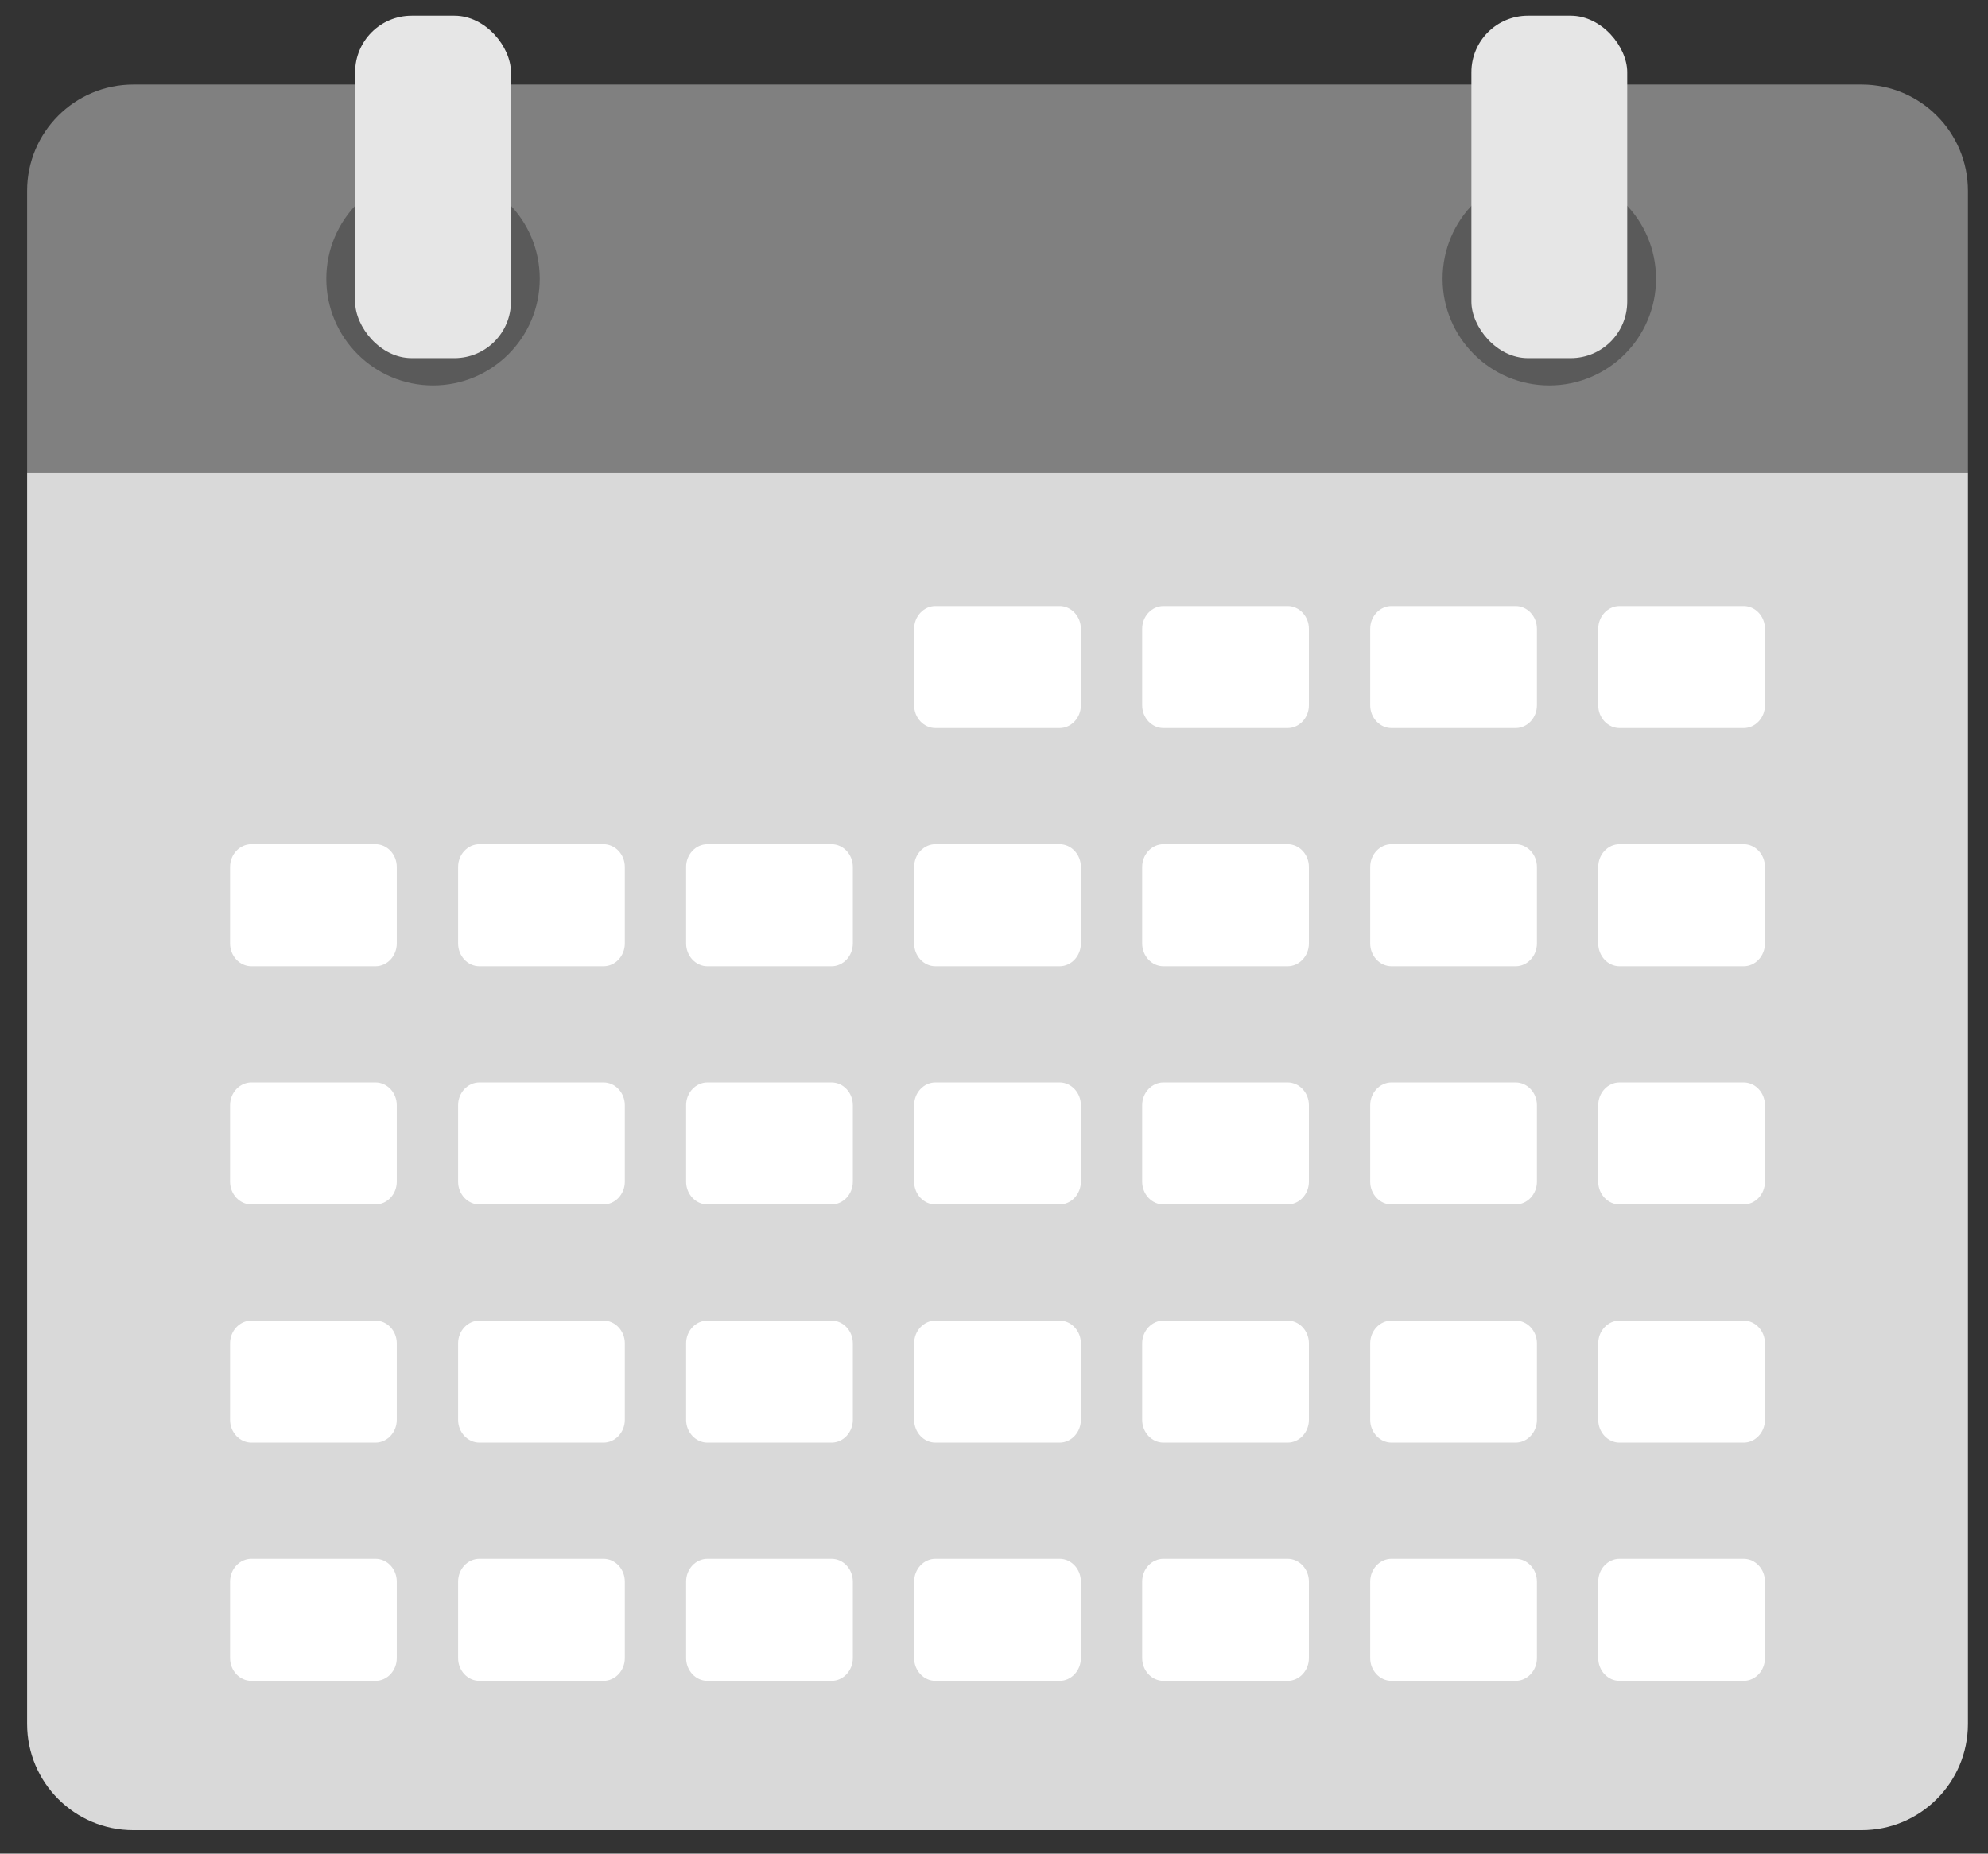 <?xml version="1.0" encoding="UTF-8"?>
<svg id="Layer_1" data-name="Layer 1" xmlns="http://www.w3.org/2000/svg" version="1.1" viewBox="0 0 373.143 347.999">
  <rect x="0" y="0" width="373.143" height="347.999" fill="#333333" stroke="none"/>
  <defs>
    <style>
      .cls-1 {
        fill: gray;
      }

      .cls-1, .cls-2, .cls-3, .cls-4, .cls-5 {
        stroke-width: 0px;
      }

      .cls-2 {
        fill: #d9d9d9;
      }

      .cls-3 {
        fill: #e6e6e6;
      }

      .cls-4 {
        fill: #fff;
      }

      .cls-5 {
        fill: #5a5a5a;
      }
    </style>
  </defs>
  <path class="cls-1" d="M369.374,35.827c0-11.019-8.933-19.952-19.952-19.952H25.04c-11.019,0-19.952,8.933-19.952,19.952v52.95h364.286v-52.95Z"/>
  <path class="cls-2" d="M5.089,88.778v234.862c0,11.019,8.933,19.952,19.952,19.952h324.382c11.019,0,19.952-8.933,19.952-19.952V88.778H5.089Z"/>
  <circle class="cls-5" cx="81.279" cy="52.327" r="20.032"/>
  <circle class="cls-5" cx="290.803" cy="52.327" r="20.032"/>
  <rect class="cls-3" x="66.653" y="2.95" width="29.252" height="64.286" rx="10.608" ry="10.608"/>
  <rect class="cls-3" x="276.177" y="2.95" width="29.252" height="64.286" rx="10.608" ry="10.608"/>
  <g>
    <path class="cls-4" d="M74.476,177.125c0,2.352-1.8,4.275-4,4.275h-23.293c-2.2,0-4-1.924-4-4.275v-14.353c0-2.352,1.8-4.275,4-4.275h23.293c2.2,0,4,1.924,4,4.275v14.353Z"/>
    <path class="cls-4" d="M117.277,177.125c0,2.352-1.8,4.275-4,4.275h-23.293c-2.2,0-4-1.924-4-4.275v-14.353c0-2.352,1.8-4.275,4-4.275h23.293c2.2,0,4,1.924,4,4.275v14.353Z"/>
    <path class="cls-4" d="M160.077,177.125c0,2.352-1.8,4.275-4,4.275h-23.293c-2.2,0-4-1.924-4-4.275v-14.353c0-2.352,1.8-4.275,4-4.275h23.293c2.2,0,4,1.924,4,4.275v14.353Z"/>
    <path class="cls-4" d="M202.878,177.125c0,2.352-1.8,4.275-4,4.275h-23.293c-2.2,0-4-1.924-4-4.275v-14.353c0-2.352,1.8-4.275,4-4.275h23.293c2.2,0,4,1.924,4,4.275v14.353Z"/>
    <path class="cls-4" d="M245.678,177.125c0,2.352-1.8,4.275-4,4.275h-23.293c-2.2,0-4-1.924-4-4.275v-14.353c0-2.352,1.8-4.275,4-4.275h23.293c2.2,0,4,1.924,4,4.275v14.353Z"/>
    <path class="cls-4" d="M288.479,177.125c0,2.352-1.8,4.275-4,4.275h-23.293c-2.2,0-4-1.924-4-4.275v-14.353c0-2.352,1.8-4.275,4-4.275h23.293c2.2,0,4,1.924,4,4.275v14.353Z"/>
    <path class="cls-4" d="M331.279,177.125c0,2.352-1.8,4.275-4,4.275h-23.293c-2.2,0-4-1.924-4-4.275v-14.353c0-2.352,1.8-4.275,4-4.275h23.293c2.2,0,4,1.924,4,4.275v14.353Z"/>
    <path class="cls-4" d="M202.878,132.407c0,2.352-1.8,4.275-4,4.275h-23.293c-2.2,0-4-1.924-4-4.275v-14.353c0-2.352,1.8-4.275,4-4.275h23.293c2.2,0,4,1.924,4,4.275v14.353Z"/>
    <path class="cls-4" d="M245.678,132.407c0,2.352-1.8,4.275-4,4.275h-23.293c-2.2,0-4-1.924-4-4.275v-14.353c0-2.352,1.8-4.275,4-4.275h23.293c2.2,0,4,1.924,4,4.275v14.353Z"/>
    <path class="cls-4" d="M288.479,132.407c0,2.352-1.8,4.275-4,4.275h-23.293c-2.2,0-4-1.924-4-4.275v-14.353c0-2.352,1.8-4.275,4-4.275h23.293c2.2,0,4,1.924,4,4.275v14.353Z"/>
    <path class="cls-4" d="M331.279,132.407c0,2.352-1.8,4.275-4,4.275h-23.293c-2.2,0-4-1.924-4-4.275v-14.353c0-2.352,1.8-4.275,4-4.275h23.293c2.2,0,4,1.924,4,4.275v14.353Z"/>
    <path class="cls-4" d="M74.476,221.843c0,2.352-1.8,4.275-4,4.275h-23.293c-2.2,0-4-1.924-4-4.275v-14.353c0-2.352,1.8-4.275,4-4.275h23.293c2.2,0,4,1.924,4,4.275v14.353Z"/>
    <path class="cls-4" d="M117.277,221.843c0,2.352-1.8,4.275-4,4.275h-23.293c-2.2,0-4-1.924-4-4.275v-14.353c0-2.352,1.8-4.275,4-4.275h23.293c2.2,0,4,1.924,4,4.275v14.353Z"/>
    <path class="cls-4" d="M160.077,221.843c0,2.352-1.8,4.275-4,4.275h-23.293c-2.2,0-4-1.924-4-4.275v-14.353c0-2.352,1.8-4.275,4-4.275h23.293c2.2,0,4,1.924,4,4.275v14.353Z"/>
    <path class="cls-4" d="M202.878,221.843c0,2.352-1.8,4.275-4,4.275h-23.293c-2.2,0-4-1.924-4-4.275v-14.353c0-2.352,1.8-4.275,4-4.275h23.293c2.2,0,4,1.924,4,4.275v14.353Z"/>
    <path class="cls-4" d="M245.678,221.843c0,2.352-1.8,4.275-4,4.275h-23.293c-2.2,0-4-1.924-4-4.275v-14.353c0-2.352,1.8-4.275,4-4.275h23.293c2.2,0,4,1.924,4,4.275v14.353Z"/>
    <path class="cls-4" d="M288.479,221.843c0,2.352-1.8,4.275-4,4.275h-23.293c-2.2,0-4-1.924-4-4.275v-14.353c0-2.352,1.8-4.275,4-4.275h23.293c2.2,0,4,1.924,4,4.275v14.353Z"/>
    <path class="cls-4" d="M331.279,221.843c0,2.352-1.8,4.275-4,4.275h-23.293c-2.2,0-4-1.924-4-4.275v-14.353c0-2.352,1.8-4.275,4-4.275h23.293c2.2,0,4,1.924,4,4.275v14.353Z"/>
    <path class="cls-4" d="M74.476,266.561c0,2.352-1.8,4.275-4,4.275h-23.293c-2.2,0-4-1.924-4-4.275v-14.353c0-2.352,1.8-4.275,4-4.275h23.293c2.2,0,4,1.924,4,4.275v14.353Z"/>
    <path class="cls-4" d="M117.277,266.561c0,2.352-1.8,4.275-4,4.275h-23.293c-2.2,0-4-1.924-4-4.275v-14.353c0-2.352,1.8-4.275,4-4.275h23.293c2.2,0,4,1.924,4,4.275v14.353Z"/>
    <path class="cls-4" d="M160.077,266.561c0,2.352-1.8,4.275-4,4.275h-23.293c-2.2,0-4-1.924-4-4.275v-14.353c0-2.352,1.8-4.275,4-4.275h23.293c2.2,0,4,1.924,4,4.275v14.353Z"/>
    <path class="cls-4" d="M202.878,266.561c0,2.352-1.8,4.275-4,4.275h-23.293c-2.2,0-4-1.924-4-4.275v-14.353c0-2.352,1.8-4.275,4-4.275h23.293c2.2,0,4,1.924,4,4.275v14.353Z"/>
    <path class="cls-4" d="M245.678,266.561c0,2.352-1.8,4.275-4,4.275h-23.293c-2.2,0-4-1.924-4-4.275v-14.353c0-2.352,1.8-4.275,4-4.275h23.293c2.2,0,4,1.924,4,4.275v14.353Z"/>
    <path class="cls-4" d="M288.479,266.561c0,2.352-1.8,4.275-4,4.275h-23.293c-2.2,0-4-1.924-4-4.275v-14.353c0-2.352,1.8-4.275,4-4.275h23.293c2.2,0,4,1.924,4,4.275v14.353Z"/>
    <path class="cls-4" d="M331.279,266.561c0,2.352-1.8,4.275-4,4.275h-23.293c-2.2,0-4-1.924-4-4.275v-14.353c0-2.352,1.8-4.275,4-4.275h23.293c2.2,0,4,1.924,4,4.275v14.353Z"/>
    <path class="cls-4" d="M74.476,311.279c0,2.352-1.8,4.275-4,4.275h-23.293c-2.2,0-4-1.924-4-4.275v-14.353c0-2.352,1.8-4.275,4-4.275h23.293c2.2,0,4,1.924,4,4.275v14.353Z"/>
    <path class="cls-4" d="M117.277,311.279c0,2.352-1.8,4.275-4,4.275h-23.293c-2.2,0-4-1.924-4-4.275v-14.353c0-2.352,1.8-4.275,4-4.275h23.293c2.2,0,4,1.924,4,4.275v14.353Z"/>
    <path class="cls-4" d="M160.077,311.279c0,2.352-1.8,4.275-4,4.275h-23.293c-2.2,0-4-1.924-4-4.275v-14.353c0-2.352,1.8-4.275,4-4.275h23.293c2.2,0,4,1.924,4,4.275v14.353Z"/>
    <path class="cls-4" d="M202.878,311.279c0,2.352-1.8,4.275-4,4.275h-23.293c-2.2,0-4-1.924-4-4.275v-14.353c0-2.352,1.8-4.275,4-4.275h23.293c2.2,0,4,1.924,4,4.275v14.353Z"/>
    <path class="cls-4" d="M245.678,311.279c0,2.352-1.8,4.275-4,4.275h-23.293c-2.2,0-4-1.924-4-4.275v-14.353c0-2.352,1.8-4.275,4-4.275h23.293c2.2,0,4,1.924,4,4.275v14.353Z"/>
    <path class="cls-4" d="M288.479,311.279c0,2.352-1.8,4.275-4,4.275h-23.293c-2.2,0-4-1.924-4-4.275v-14.353c0-2.352,1.8-4.275,4-4.275h23.293c2.2,0,4,1.924,4,4.275v14.353Z"/>
    <path class="cls-4" d="M331.279,311.279c0,2.352-1.8,4.275-4,4.275h-23.293c-2.2,0-4-1.924-4-4.275v-14.353c0-2.352,1.8-4.275,4-4.275h23.293c2.2,0,4,1.924,4,4.275v14.353Z"/>
  </g>
</svg>